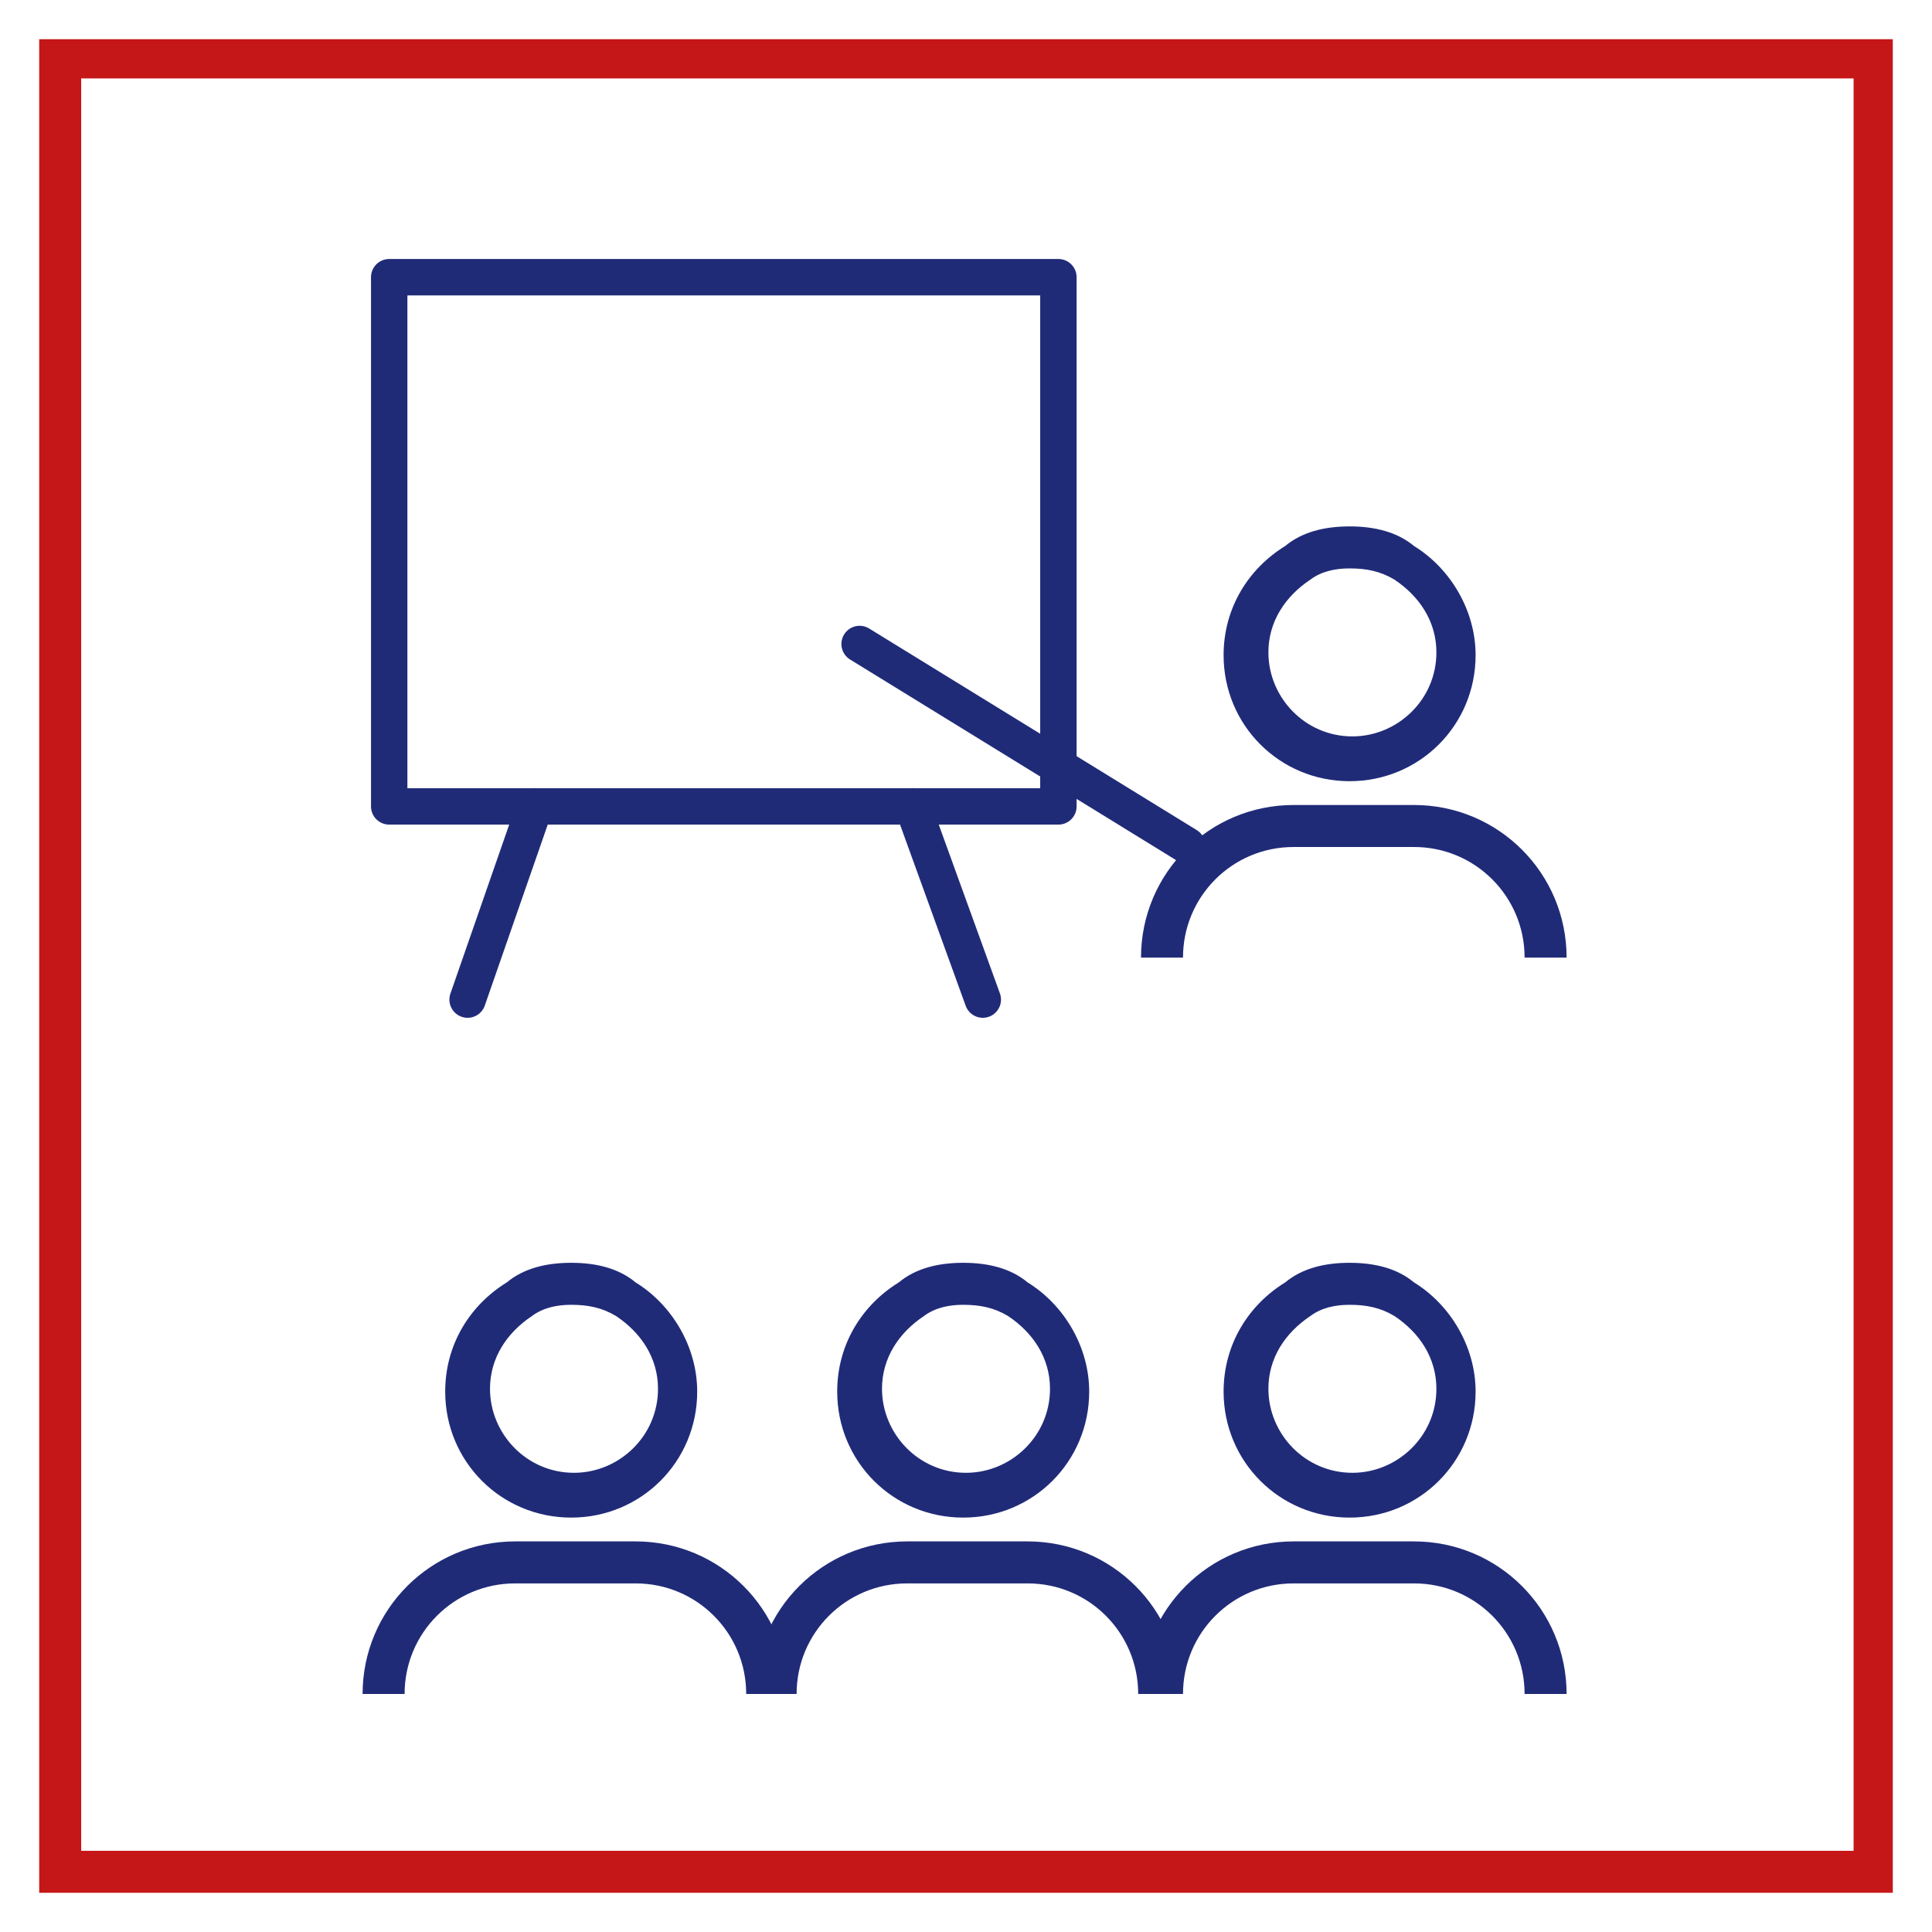<?xml version="1.0" encoding="utf-8"?>
<!-- Generator: Adobe Illustrator 26.0.3, SVG Export Plug-In . SVG Version: 6.00 Build 0)  -->
<svg version="1.1" id="Ebene_1" xmlns="http://www.w3.org/2000/svg" xmlns:xlink="http://www.w3.org/1999/xlink" x="0px" y="0px"
	 viewBox="0 0 69 69" style="enable-background:new 0 0 69 69;" xml:space="preserve">
<style type="text/css">
	.st0{fill:#FFFFFF;}
	.st1{fill:#C51718;}
	.st2{fill:none;stroke:#202B78;stroke-width:1.3;stroke-linecap:round;stroke-linejoin:round;}
	.st3{fill:none;stroke:#202B78;stroke-width:1.5;stroke-miterlimit:10;}
	.st4{fill:#202B78;}
</style>
<rect y="0" class="st0" width="69" height="69"/>
<path class="st1" d="M67.6,1.4H1.4v66.2h66.2V1.4z M66.2,66.1H2.9V2.8h63.3V66.1z"/>
<g>
	<rect x="13.9" y="9.9" class="st2" width="23.9" height="18.9"/>
	<line class="st2" x1="16.7" y1="35.7" x2="19.1" y2="28.8"/>
	<line class="st2" x1="35.1" y1="35.7" x2="32.6" y2="28.8"/>
	<line class="st2" x1="30.7" y1="23" x2="42.4" y2="30.2"/>
</g>
<g>
	<path class="st3" d="M41.5,60.5c0-2.6,2.1-4.7,4.7-4.7h4.3c2.6,0,4.7,2.1,4.7,4.7"/>
	<g>
		<g>
			<path class="st4" d="M48.2,46.6c0.6,0,1.1,0.1,1.6,0.4c0.9,0.6,1.5,1.5,1.5,2.6c0,1.7-1.4,3-3,3c-1.7,0-3-1.4-3-3
				c0-1.1,0.6-2,1.5-2.6C47.2,46.7,47.7,46.6,48.2,46.6 M48.2,45.1c-0.9,0-1.7,0.2-2.3,0.7c-1.3,0.8-2.2,2.2-2.2,3.9
				c0,2.5,2,4.5,4.5,4.5s4.5-2,4.5-4.5c0-1.6-0.9-3.1-2.2-3.9C49.9,45.3,49.1,45.1,48.2,45.1L48.2,45.1z"/>
		</g>
	</g>
</g>
<g>
	<path class="st3" d="M41.5,34.2c0-2.6,2.1-4.7,4.7-4.7h4.3c2.6,0,4.7,2.1,4.7,4.7"/>
	<g>
		<g>
			<path class="st4" d="M48.2,20.3c0.6,0,1.1,0.1,1.6,0.4c0.9,0.6,1.5,1.5,1.5,2.6c0,1.7-1.4,3-3,3c-1.7,0-3-1.4-3-3
				c0-1.1,0.6-2,1.5-2.6C47.2,20.4,47.7,20.3,48.2,20.3 M48.2,18.8c-0.9,0-1.7,0.2-2.3,0.7c-1.3,0.8-2.2,2.2-2.2,3.9
				c0,2.5,2,4.5,4.5,4.5s4.5-2,4.5-4.5c0-1.6-0.9-3.1-2.2-3.9C49.9,19,49.1,18.8,48.2,18.8L48.2,18.8z"/>
		</g>
	</g>
</g>
<g>
	<path class="st3" d="M27.7,60.5c0-2.6,2.1-4.7,4.7-4.7h4.3c2.6,0,4.7,2.1,4.7,4.7"/>
	<g>
		<g>
			<path class="st4" d="M34.4,46.6c0.6,0,1.1,0.1,1.6,0.4c0.9,0.6,1.5,1.5,1.5,2.6c0,1.7-1.4,3-3,3c-1.7,0-3-1.4-3-3
				c0-1.1,0.6-2,1.5-2.6C33.4,46.7,33.9,46.6,34.4,46.6 M34.4,45.1c-0.9,0-1.7,0.2-2.3,0.7c-1.3,0.8-2.2,2.2-2.2,3.9
				c0,2.5,2,4.5,4.5,4.5s4.5-2,4.5-4.5c0-1.6-0.9-3.1-2.2-3.9C36.1,45.3,35.3,45.1,34.4,45.1L34.4,45.1z"/>
		</g>
	</g>
</g>
<g>
	<path class="st3" d="M13.7,60.5c0-2.6,2.1-4.7,4.7-4.7h4.3c2.6,0,4.7,2.1,4.7,4.7"/>
	<g>
		<g>
			<path class="st4" d="M20.4,46.6c0.6,0,1.1,0.1,1.6,0.4c0.9,0.6,1.5,1.5,1.5,2.6c0,1.7-1.4,3-3,3c-1.7,0-3-1.4-3-3
				c0-1.1,0.6-2,1.5-2.6C19.4,46.7,19.9,46.6,20.4,46.6 M20.4,45.1c-0.9,0-1.7,0.2-2.3,0.7c-1.3,0.8-2.2,2.2-2.2,3.9
				c0,2.5,2,4.5,4.5,4.5s4.5-2,4.5-4.5c0-1.6-0.9-3.1-2.2-3.9C22.1,45.3,21.3,45.1,20.4,45.1L20.4,45.1z"/>
		</g>
	</g>
</g>
</svg>

